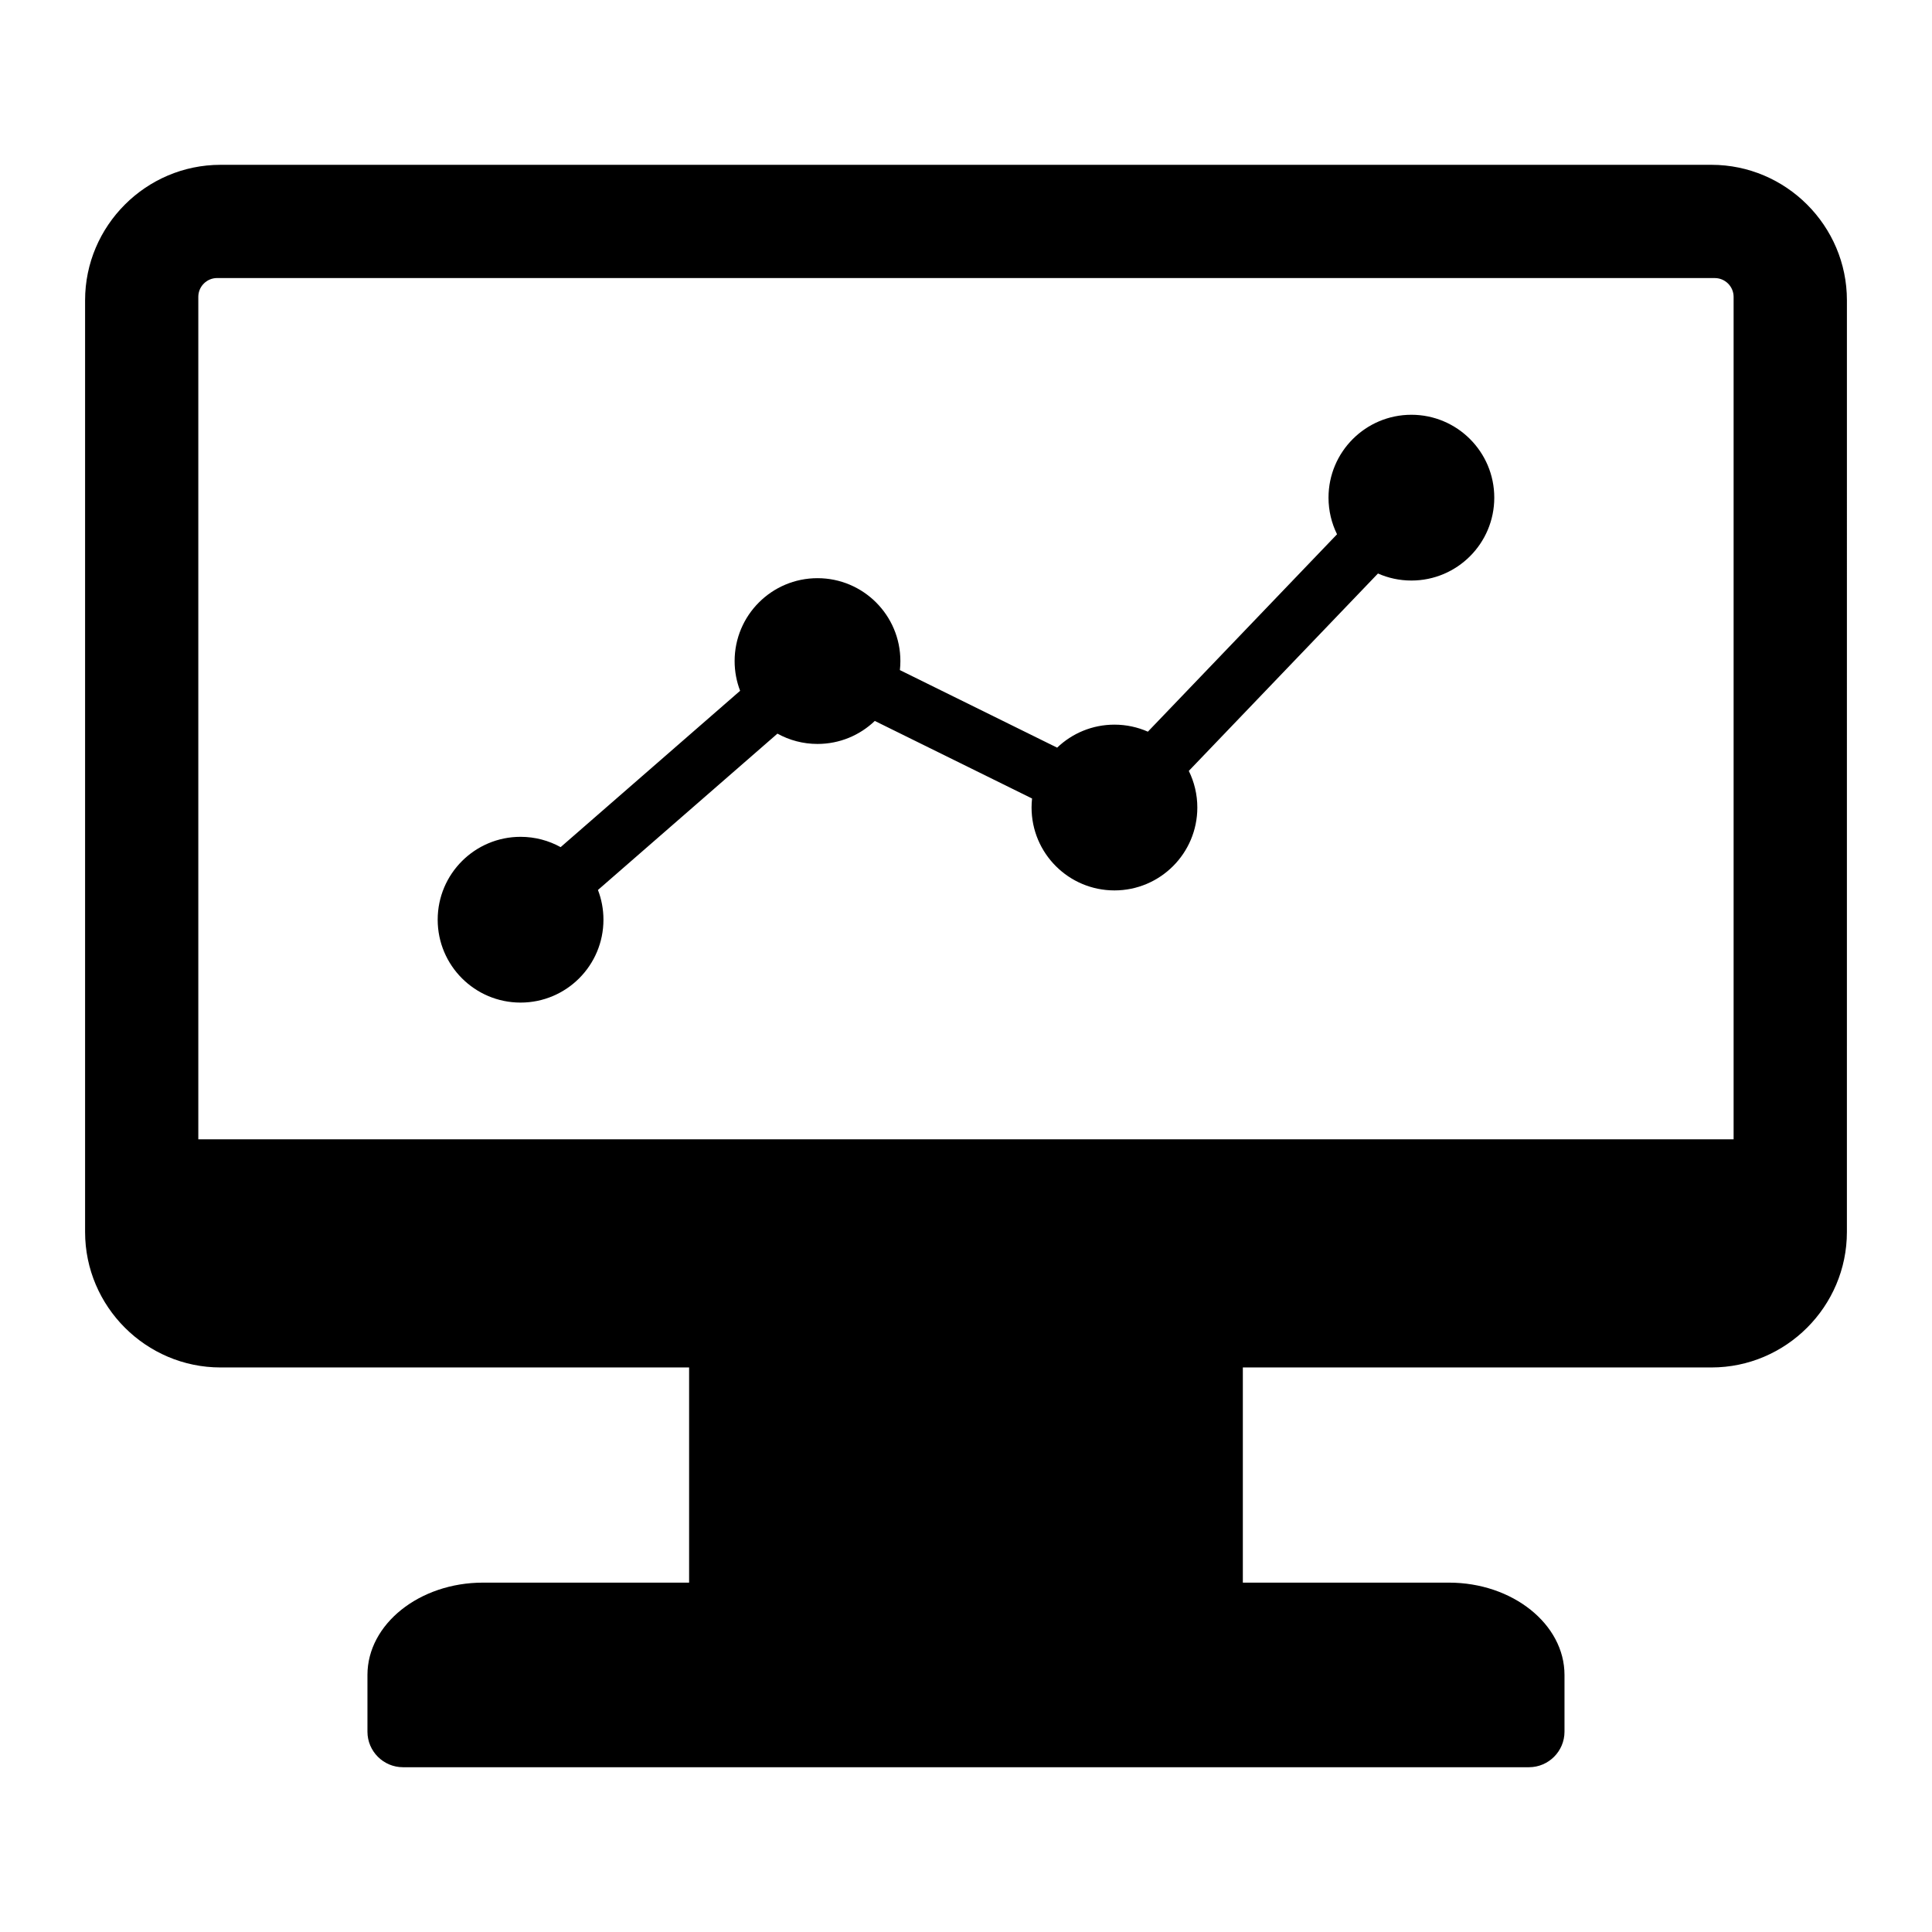 <?xml version="1.0" encoding="UTF-8"?>
<!-- Uploaded to: SVG Repo, www.svgrepo.com, Generator: SVG Repo Mixer Tools -->
<svg fill="#000000" width="800px" height="800px" version="1.1" viewBox="144 144 512 512" xmlns="http://www.w3.org/2000/svg">
 <path d="m326.62 506.39v57.023h-54.629c-16.836 0-30.613 11.004-30.613 24.457v15.047c0 5.184 4.231 9.414 9.414 9.414h298.4c5.184 0 9.414-4.231 9.414-9.414v-15.047c0-13.449-13.777-24.457-30.613-24.457h-54.629v-57.023h124.19c19.742 0 35.891-16.152 35.891-35.891l0.004-246.93c0-19.742-16.152-35.891-35.891-35.891h-395.12c-19.742 0-35.891 16.152-35.891 35.891v246.93c0 19.742 16.152 35.891 35.891 35.891zm-34.047-137.89 47.566-41.434c-0.938-2.445-1.457-5.102-1.457-7.879 0-12.129 9.836-21.965 21.965-21.965s21.965 9.836 21.965 21.965c0 0.809-0.047 1.605-0.133 2.394l41.676 20.555c3.941-3.777 9.293-6.098 15.184-6.098 3.152 0 6.152 0.668 8.859 1.863l50.129-52.312c-1.441-2.93-2.258-6.223-2.258-9.707 0-12.129 9.836-21.965 21.965-21.965 12.129 0 21.965 9.836 21.965 21.965s-9.836 21.965-21.965 21.965c-3.152 0-6.152-0.668-8.859-1.863l-50.129 52.312c1.441 2.93 2.258 6.223 2.258 9.707 0 12.129-9.836 21.965-21.965 21.965s-21.965-9.836-21.965-21.965c0-0.809 0.047-1.605 0.133-2.394l-41.676-20.555c-3.941 3.773-9.293 6.098-15.184 6.098-3.852 0-7.469-0.992-10.617-2.734l-47.566 41.434c0.938 2.445 1.457 5.102 1.457 7.879 0 12.129-9.836 21.965-21.965 21.965-12.129 0-21.965-9.836-21.965-21.965 0-12.129 9.836-21.965 21.965-21.965 3.852 0.004 7.473 0.996 10.617 2.734zm-91.039-150.81h396.91c2.738 0 4.981 2.242 4.981 4.981v223.26h-406.87v-223.27c0-2.742 2.242-4.977 4.977-4.977z" fill-rule="evenodd"/>
</svg>